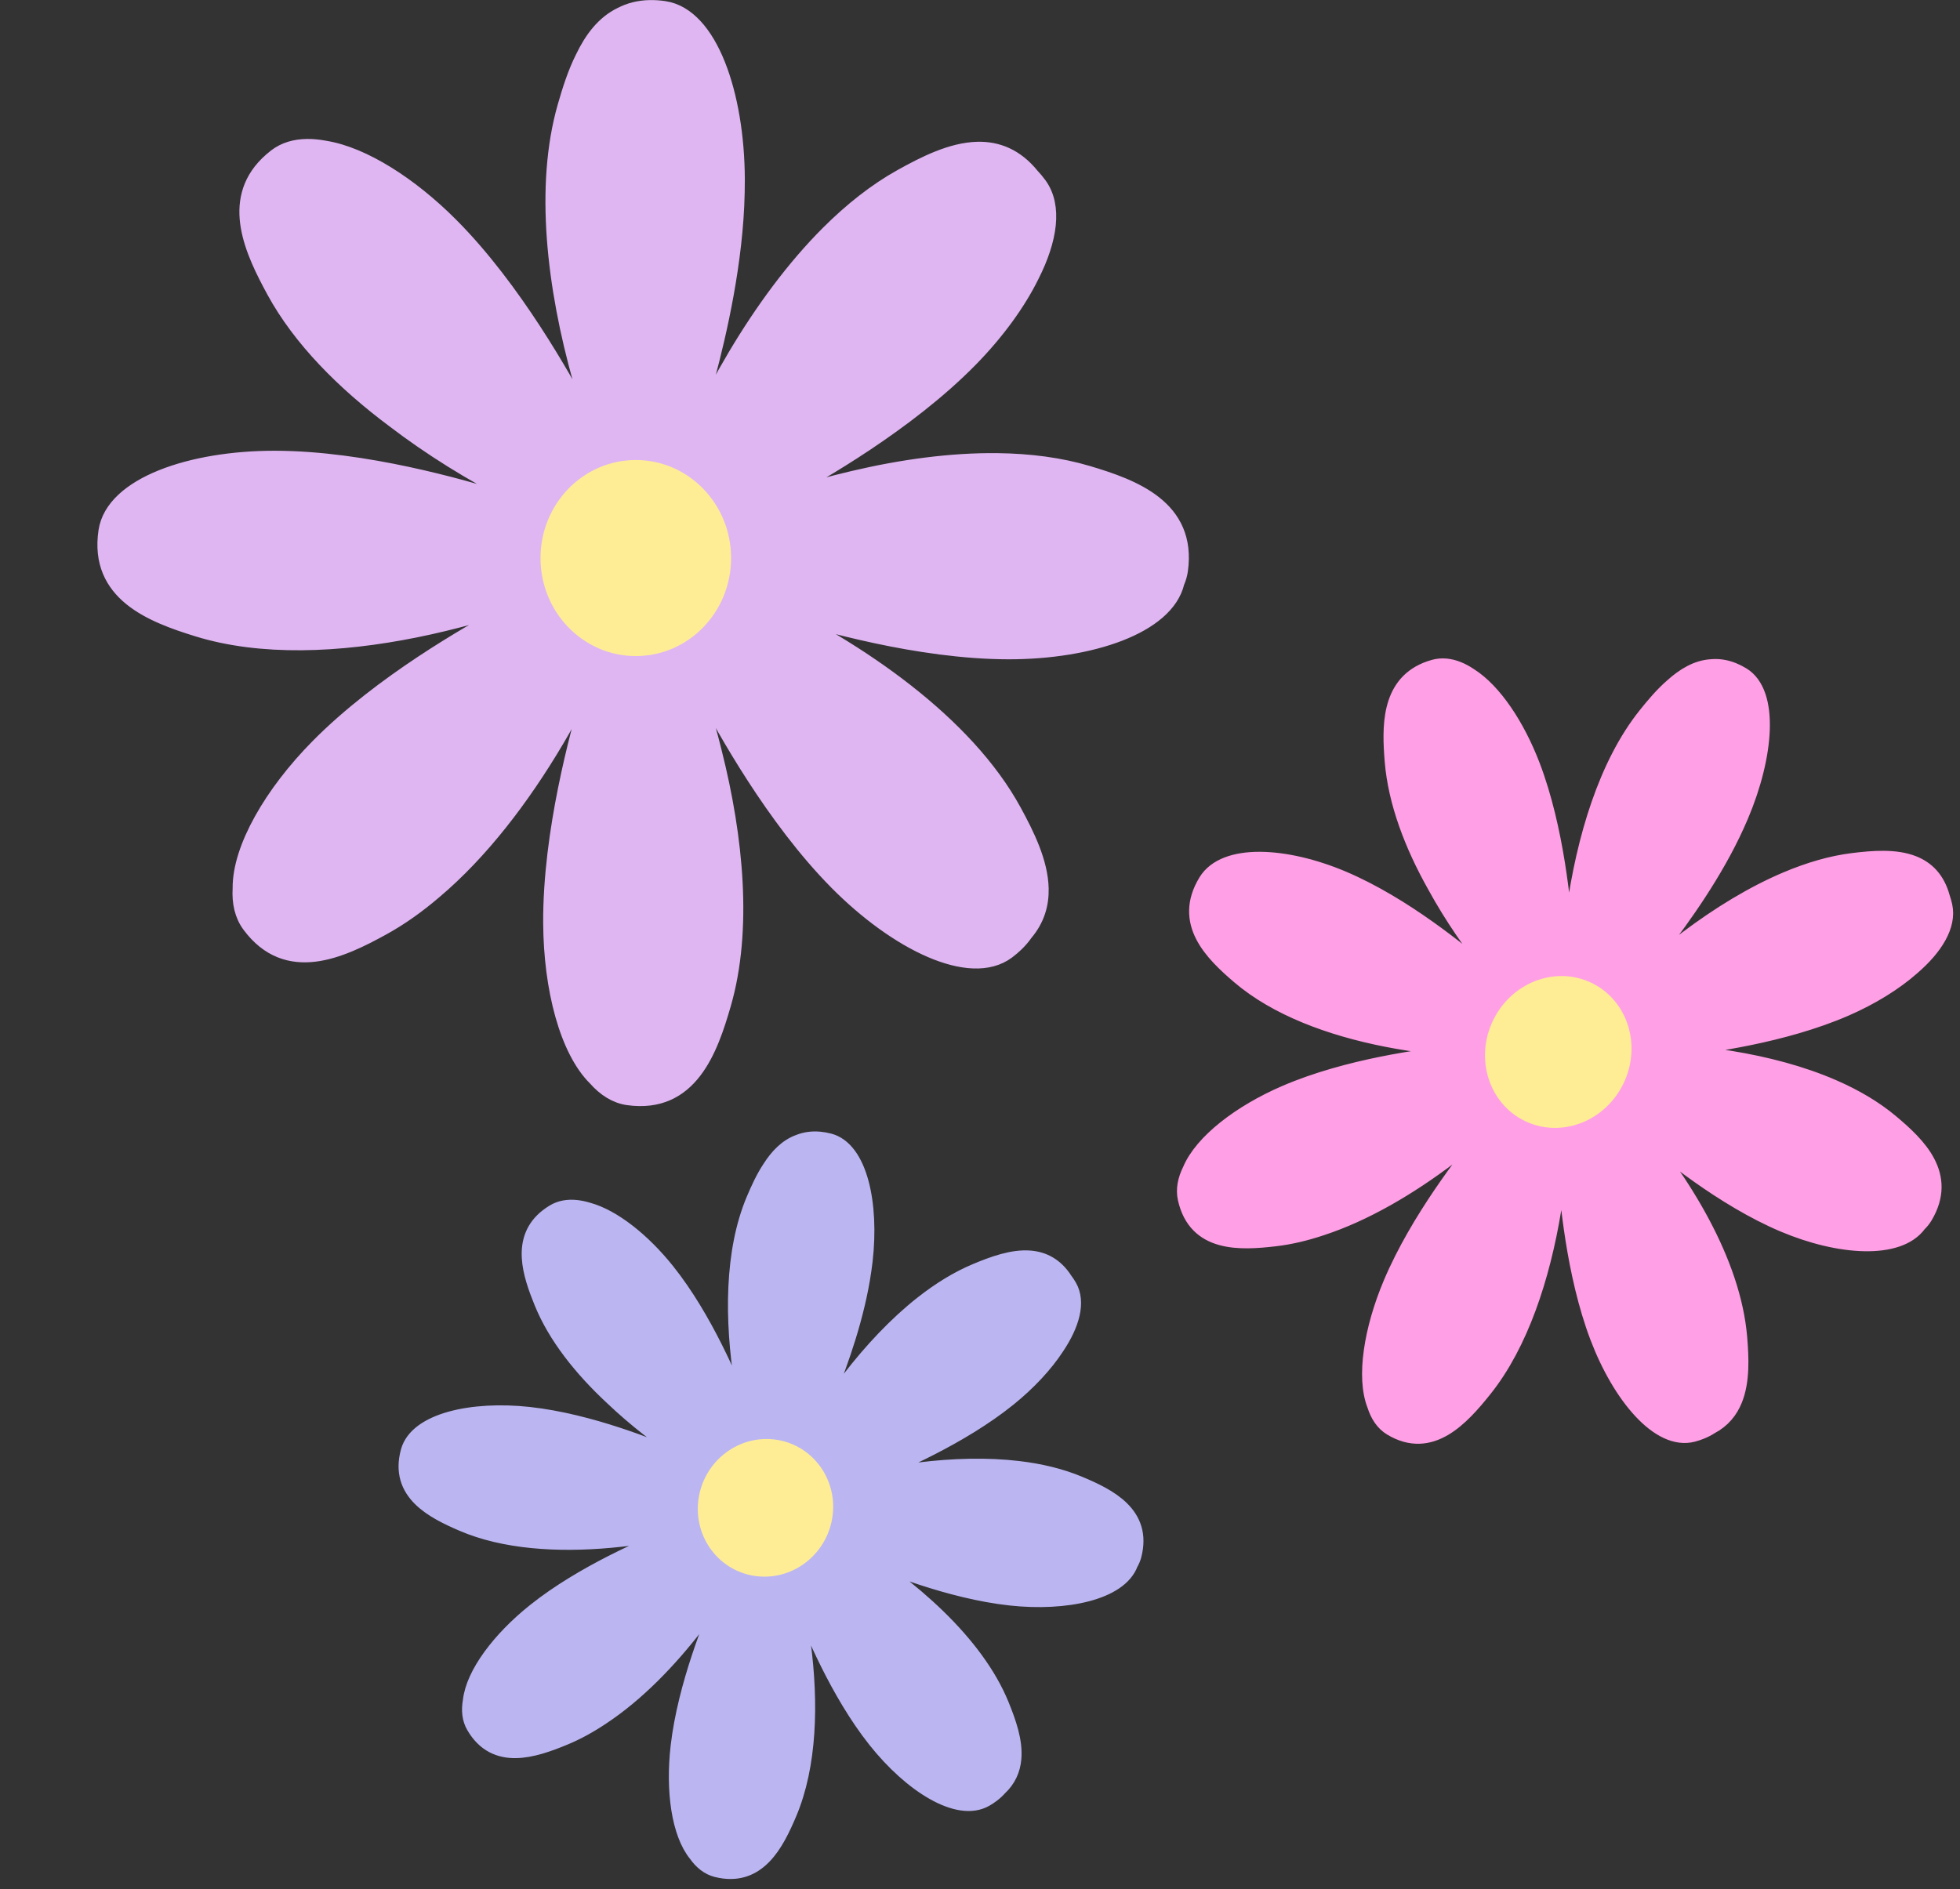 <?xml version="1.0" encoding="UTF-8"?>
<!DOCTYPE svg PUBLIC '-//W3C//DTD SVG 1.0//EN'
          'http://www.w3.org/TR/2001/REC-SVG-20010904/DTD/svg10.dtd'>
<svg clip-rule="evenodd" height="4569.8" preserveAspectRatio="xMidYMid meet" stroke-linecap="round" stroke-linejoin="round" stroke-miterlimit="10" version="1.0" viewBox="0.0 123.5 4740.2 4569.8" width="4740.2" xmlns="http://www.w3.org/2000/svg" xmlns:xlink="http://www.w3.org/1999/xlink" zoomAndPan="magnify"
><rect x="0.0" y="123.5" width="4740.2" height="4569.8" fill="#333333" stroke="none"/><clipPath id="a"
  ><path d="M0 0H5000V5000H0z"
  /></clipPath
  ><g clip-path="url(#a)"
  ><path d="M-621.951 4439.02L-603.659 4454.27" fill="none" stroke="#dfb6f2" stroke-linejoin="miter" stroke-width="39.474"
    /><g id="change1_1"
    ><path d="M1571.54 143.431C1545.19 143.95 1522.52 150.065 1502.81 160.315C1460.89 180.402 1432.32 219.013 1411 263.483C1392.32 300.544 1379.14 342.353 1367.96 381.398C1312.99 573.364 1341.81 817.145 1405.35 1042.84C1443.12 1183.56 1494.28 1317.39 1547.47 1427.35C1548.87 1430.26 1551.04 1430.44 1553.78 1428.55C1572.6 1453.21 1680.8 1142.9 1689.89 1109.55C1694.81 1091.51 1701.82 1065.73 1709.68 1034.61C1738.23 927.595 1777.85 755.742 1781.25 589.892C1781.26 589.422 1781.28 588.951 1781.29 588.481C1781.54 577.945 1781.66 567.426 1781.61 556.954C1780.69 351.617 1715.95 161.855 1606.18 145.733C1593.98 143.941 1582.45 143.216 1571.54 143.431ZM742.651 479.36C713.849 479.698 688.384 487.149 667.853 502.964C660.376 508.723 653.603 514.62 647.488 520.656C555.763 611.209 612.068 731.273 664.165 826.946C727.068 942.464 831.532 1047.82 953.546 1138.88C953.584 1138.91 953.63 1138.93 953.668 1138.96C1131.6 1275.3 1348.51 1381.11 1527.82 1442.35C1534.48 1444.62 1534.79 1435.48 1530.85 1419.01C1530.84 1418.95 1530.84 1418.89 1530.83 1418.83C1525.21 1386.57 1492.53 1308.5 1461.07 1238.52C1435.54 1180.64 1411.54 1130.05 1405.2 1118.51C1363.81 1043.13 1244.45 824.668 1089.33 669C991.402 570.72 877.666 498.687 786.924 483.716C785.894 483.511 784.875 483.367 783.851 483.177C769.527 480.511 755.743 479.206 742.651 479.36ZM2364.41 486.205C2301.87 487.602 2236.47 520.748 2179.76 552.37C2118.31 586.635 2059.77 633.106 2004.76 687.978C1837 855.336 1702.4 1100.79 1618.74 1316.92C1616.51 1322.68 1614.16 1328.51 1612 1334.22C1598.57 1368.76 1586.38 1402.57 1575.68 1435.11C1574.18 1439.66 1577.83 1441.27 1585.31 1440.6C1595.86 1442.94 1628.69 1432.39 1669.63 1416.34C1644.05 1427.9 1619.31 1439.64 1595.78 1451.49C1592.54 1453.12 1592.67 1455.7 1595.43 1459C1593.82 1459.79 1592.12 1460.56 1590.53 1461.35C1580.96 1466.09 1599.99 1479.1 1632.59 1495.42C1617.62 1490.07 1602.79 1484.89 1588.28 1480.1C1586.62 1479.55 1585.39 1479.71 1584.49 1480.49C1582.38 1482.32 1582.34 1487.77 1583.83 1495.82C1591.9 1553.65 1696.21 1780.67 1710.5 1806.88C1751.68 1882.38 1870.37 2101.22 2025.02 2257.36C2168.63 2402.36 2346.7 2490.78 2435.79 2423.9C2443.34 2418.23 2450.17 2412.41 2456.36 2406.45C2465.27 2397.86 2472.79 2388.98 2479.12 2379.86C2507.12 2346.75 2517.3 2310.25 2516.43 2272.73C2514.96 2209.41 2482.14 2143.27 2450.83 2085.89C2335.24 1874.12 2079.87 1696.7 1832.85 1578.97C1866.97 1591.85 1894.28 1601.67 1902.69 1604.15C1984.49 1628.23 2221.13 1698.48 2439.54 1698.63C2636.98 1698.76 2820.1 1637.55 2844.9 1531.87C2849.01 1522.53 2851.89 1512.82 2853.3 1502.72C2874.28 1352.05 2741.19 1302.81 2630.79 1269.86C2563.49 1249.78 2489.67 1240.37 2412.45 1239.43C2300.17 1238.07 2180.69 1254.6 2063.58 1282.24C1958.83 1306.66 1855.95 1339.95 1761.76 1377.3C1827.45 1348.13 1889.09 1318.5 1901.89 1311.3C1976.36 1269.42 2192.19 1148.67 2346.02 991.696C2409 927.418 2461.02 856.401 2493.89 789.362C2537.72 702.869 2549.91 622.482 2512.41 571.141C2506.64 563.235 2500.68 556.175 2494.59 549.736C2455.92 501.843 2410.97 485.165 2364.41 486.205ZM665.087 1233.62C462.266 1233.28 274.431 1297.66 257.823 1408.68C235.318 1559.13 367.91 1609.76 477.978 1643.85C784.668 1738.83 1229.76 1612.13 1513.87 1471.76C1547.23 1455.27 1235.06 1338.45 1201.85 1328.64C1120.07 1304.48 883.497 1233.99 665.087 1233.62ZM1525.63 1483.93C1475.45 1487.45 1240.92 1597.75 1214.41 1612.55C1139.81 1654.2 923.623 1774.29 769.325 1930.79C658.727 2042.96 581.506 2175.89 582.36 2272.21C580.267 2306.61 587.076 2336.98 604.793 2360.86C695.052 2482.54 823.638 2422.23 924.782 2366.61C967.897 2342.9 1009.6 2313.15 1049.71 2278.79C1273.89 2089.91 1449.06 1755.52 1535.34 1497.77C1536.14 1495.37 1535.4 1493.83 1533.54 1492.96C1533.92 1491.83 1534.33 1490.68 1534.7 1489.55C1536.2 1485.11 1532.8 1483.43 1525.63 1483.93ZM1559.53 1492.81C1557.57 1492.64 1555.09 1494.43 1552.16 1497.87C1519.31 1536.44 1431.63 1782.75 1423.36 1812.23C1400.08 1895.19 1332.18 2135.2 1333.4 2356.32C1334.27 2514.81 1373.2 2663.9 1441.39 2731.08C1464.05 2756.79 1490.13 2773.26 1519.36 2777.33C1668.26 2798.05 1716.45 2663.14 1748.61 2551.25C1799.57 2373.92 1779.08 2152.28 1725.71 1941.53C1725.68 1941.44 1725.67 1941.35 1725.64 1941.26C1685.49 1778.87 1625.63 1622.53 1563.53 1497.41C1563.51 1497.37 1563.49 1497.35 1563.47 1497.31C1563.14 1496.65 1562.81 1495.96 1562.48 1495.3C1561.71 1493.72 1560.71 1492.91 1559.53 1492.81Z" fill="#dfb6f2" stroke="#dfb6f2" stroke-linejoin="miter" stroke-width="39.474"
    /></g
  ></g
  ><g
  ><g id="change2_2"
    ><path d="M1326.96 1473.44C1326.96 1353.37 1421.29 1256.04 1537.66 1256.04C1654.03 1256.04 1748.37 1353.37 1748.37 1473.44C1748.37 1593.5 1654.03 1690.83 1537.66 1690.83C1421.29 1690.83 1326.96 1593.5 1326.96 1473.44Z" fill="#ffed96" stroke="#ffed96" stroke-linecap="butt" stroke-linejoin="miter" stroke-width="39.474"
    /></g
    ><g id="change3_1"
    ><path d="M4190.59 1745.75C4172.51 1738.56 4155.27 1736.35 4138.78 1737.88C4104.26 1739.95 4073.25 1758.82 4045.42 1783.88C4021.59 1804.5 4000.09 1830.03 3980.78 1854.19C3885.82 1972.99 3832.29 2152.11 3807.79 2328.51C3791.26 2437.96 3785.91 2546.43 3789.09 2638.74C3789.18 2641.18 3790.59 2641.94 3793.02 2641.39C3798.43 2664.07 3965.08 2477.58 3981.26 2456.81C3990.02 2445.58 4002.51 2429.52 4017.2 2409.96C4068.71 2343.14 4147.2 2234.04 4199.26 2118.77C4199.4 2118.44 4199.56 2118.12 4199.71 2117.79C4203.04 2110.48 4206.28 2103.14 4209.39 2095.79C4270.35 1951.6 4283.25 1800.04 4213.45 1757.29C4205.69 1752.54 4198.07 1748.72 4190.59 1745.75ZM3526.21 1743.65C3506.53 1735.63 3486.98 1733.55 3468.27 1738.76C3461.46 1740.65 3455.09 1742.84 3449.12 1745.32C3359.59 1782.5 3361.86 1882.79 3368.58 1964.78C3376.7 2063.77 3416.13 2167.55 3471.78 2266.34C3471.8 2266.37 3471.82 2266.4 3471.84 2266.43C3551.92 2412.99 3667.68 2549.31 3771.23 2643.62C3775.08 2647.13 3778.03 2640.81 3780.29 2628.14C3780.31 2628.09 3780.33 2628.05 3780.34 2628C3786.19 2603.79 3787.39 2539.69 3786.99 2481.63C3786.99 2433.74 3785.85 2391.41 3785 2381.51C3779.46 2316.81 3763.83 2129.48 3705.06 1975.92C3667.95 1878.97 3612.22 1795.89 3555.01 1759.39C3554.37 1758.95 3553.72 1758.56 3553.08 1758.13C3544.14 1752.16 3535.16 1747.29 3526.21 1743.65ZM4626.89 2213.22C4583.94 2196.28 4529.53 2200.77 4481.48 2206.68C4429.42 2213.08 4375.67 2228.88 4321.81 2251.57C4157.54 2320.8 3992.4 2454.26 3870.68 2581.77C3867.44 2585.17 3864.09 2588.58 3860.91 2591.96C3841.41 2612.33 3822.98 2632.53 3805.95 2652.26C3803.56 2655.03 3805.56 2657.2 3810.84 2658.88C3817.32 2663.54 3842.81 2665.55 3875.46 2666.03C3854.6 2666.8 3834.25 2667.95 3814.7 2669.51C3812.01 2669.72 3811.32 2671.57 3812.21 2674.67C3810.88 2674.76 3809.49 2674.82 3808.18 2674.91C3800.25 2675.49 3809.28 2690.07 3826.55 2710.85C3817.98 2702.81 3809.45 2694.92 3801.02 2687.41C3800.06 2686.55 3799.17 2686.31 3798.32 2686.6C3796.34 2687.28 3794.68 2691.09 3793.28 2697.15C3781.42 2740 3784.25 2929.01 3786.11 2951.48C3791.45 3016.2 3806.52 3203.6 3864.84 3357.36C3918.99 3500.15 4013.55 3613.15 4094.19 3591.8C4101.02 3589.99 4107.41 3587.87 4113.4 3585.47C4122.04 3582.01 4129.82 3577.93 4136.86 3573.36C4165.83 3558.17 4183.7 3535.51 4194.36 3508.96C4212.35 3464.16 4209.88 3408.39 4205.8 3359.21C4190.73 3177.65 4070.3 2980.11 3937.66 2826.8C3957 2845.61 3972.62 2860.32 3977.6 2864.47C4025.99 2904.79 4165.82 3021.84 4314.29 3084.54C4448.5 3141.22 4591.37 3150.79 4639.94 3083.83C4645.54 3078.46 4650.41 3072.48 4654.39 3065.81C4713.85 2966.21 4638.13 2893.56 4572.94 2838.83C4533.21 2805.46 4485.83 2777.71 4433.61 2754.93C4357.67 2721.79 4271.47 2699.14 4183.55 2684.95C4105 2672.05 4025.06 2665.89 3949.82 2665.08C4003.23 2663.46 4054.03 2660.36 4064.9 2658.98C4128.1 2650.97 4311.07 2628.19 4462.75 2562.25C4524.86 2535.25 4581.53 2500.38 4623.99 2462.81C4679.73 2414.75 4712.14 2361.9 4702.04 2315.17C4700.49 2307.97 4698.55 2301.32 4696.34 2295.06C4684.42 2250.41 4658.85 2225.84 4626.89 2213.22ZM3247.22 2250.08C3109.41 2191.72 2962.38 2183 2917.79 2256.06C2857.36 2355.06 2932.33 2428.55 2996.94 2483.98C3176.99 2638.45 3517.64 2677.2 3752.92 2660.24C3780.56 2658.25 3603.33 2486.9 3583.69 2470.51C3535.34 2430.14 3395.62 2312.93 3247.22 2250.08ZM3757.27 2672.14C3722.09 2660.23 3529.54 2670.32 3507.07 2673.1C3443.86 2680.91 3260.84 2703.12 3108.98 2768.59C3000.13 2815.52 2907.75 2886.56 2879.43 2954.32C2867.69 2977.83 2863.21 3001.06 2868.1 3022.88C2892.97 3134.03 2998.49 3128.61 3083.95 3118.61C3120.38 3114.35 3157.66 3105.45 3195.24 3092.86C3404.33 3024.72 3623.74 2840.55 3759.72 2684.62C3760.99 2683.17 3760.95 2681.88 3759.94 2680.73C3760.54 2680.05 3761.16 2679.36 3761.75 2678.68C3764.11 2676 3762.29 2673.85 3757.27 2672.14ZM3777.66 2688.08C3776.38 2687.4 3774.15 2687.94 3771.13 2689.52C3737.22 2707.13 3603.72 2854.64 3589.25 2872.93C3548.54 2924.41 3430.38 3073.17 3364.88 3228.51C3317.93 3339.84 3299.68 3455.49 3325.89 3522.12C3333.59 3546.64 3346.38 3565.66 3365.04 3576.89C3460.07 3634.08 3533.3 3553.33 3588.73 3484.13C3676.58 3374.44 3729.12 3213.22 3756.05 3050.21C3756.06 3050.14 3756.08 3050.07 3756.09 3050.01C3777.5 2924.68 3783.69 2797.95 3779 2692.45C3778.99 2692.42 3778.99 2692.4 3778.99 2692.36C3778.96 2691.81 3778.94 2691.23 3778.92 2690.67C3778.87 2689.34 3778.43 2688.49 3777.66 2688.08Z" fill="#ff9fe5" stroke="#ff9fe5" stroke-linejoin="miter" stroke-width="39.474"
    /></g
    ><g id="change2_3"
    ><path d="M3625.33 2607.85C3661.35 2523.69 3754.69 2482.51 3833.81 2515.86C3912.94 2549.21 3947.89 2644.47 3911.87 2728.62C3875.86 2812.77 3782.52 2853.96 3703.39 2820.61C3624.26 2787.26 3589.32 2692 3625.33 2607.85Z" fill="#ffed96" stroke="#ffed96" stroke-linecap="butt" stroke-linejoin="miter" stroke-width="39.474"
    /></g
    ><g id="change4_1"
    ><path d="M1981.64 2880.72C1963.73 2879.15 1947.87 2881.61 1933.68 2887.06C1903.64 2897.49 1881.15 2921.33 1863.11 2949.63C1847.45 2973.15 1835.15 3000.26 1824.41 3025.65C1771.65 3150.51 1771.51 3316.23 1796.36 3472.34C1810.6 3569.53 1834.48 3663.09 1861.66 3740.76C1862.38 3742.81 1863.84 3743.09 1865.84 3742.02C1876.62 3759.94 1975.02 3559.52 1983.88 3537.79C1988.67 3526.05 1995.5 3509.25 2003.34 3488.93C2031.33 3419.18 2072.07 3306.71 2087.76 3195.63C2087.81 3195.32 2087.86 3195 2087.9 3194.69C2088.92 3187.63 2089.86 3180.58 2090.67 3173.55C2106.62 3035.66 2078.05 2903.58 2004.94 2884.78C1996.81 2882.69 1989.05 2881.37 1981.64 2880.72ZM1392.59 3045.96C1373.03 3044.09 1355.17 3047.24 1339.97 3056.37C1334.44 3059.69 1329.37 3063.15 1324.74 3066.76C1255.25 3120.88 1283.72 3205.56 1311.32 3273.56C1344.64 3355.67 1406.95 3433.98 1482.31 3503.97C1482.34 3503.99 1482.37 3504.01 1482.39 3504.03C1592.01 3608.48 1730.52 3695.26 1847.13 3749.39C1851.47 3751.41 1852.41 3745.29 1851.07 3733.95C1851.07 3733.91 1851.08 3733.87 1851.07 3733.83C1849.87 3711.77 1834.02 3656.99 1818.34 3607.73C1805.7 3567.02 1793.52 3531.32 1790.15 3523.12C1768.17 3469.52 1704.9 3314.2 1612.31 3198.44C1553.85 3125.36 1482.56 3068.74 1422.25 3052.1C1421.57 3051.89 1420.89 3051.72 1420.21 3051.52C1410.71 3048.69 1401.48 3046.81 1392.59 3045.96ZM2491.48 3168.42C2448.97 3164.81 2401.96 3182.31 2360.96 3199.41C2316.53 3217.94 2273.09 3244.88 2231.37 3277.71C2104.13 3377.85 1993.07 3532.82 1918.9 3671.82C1916.92 3675.52 1914.86 3679.26 1912.93 3682.94C1901.04 3705.15 1890.04 3726.95 1880.16 3748.01C1878.78 3750.96 1881.12 3752.3 1886.25 3752.4C1893.21 3754.73 1916.32 3750.04 1945.37 3742.24C1927.09 3748.14 1909.37 3754.23 1892.46 3760.47C1890.14 3761.33 1890.02 3763.07 1891.62 3765.49C1890.47 3765.9 1889.26 3766.29 1888.11 3766.7C1881.24 3769.19 1893.09 3779.31 1913.88 3792.64C1904.16 3787.95 1894.53 3783.4 1885.07 3779.13C1883.99 3778.64 1883.14 3778.66 1882.47 3779.12C1880.89 3780.19 1880.43 3783.85 1880.79 3789.36C1881.59 3828.76 1933.98 3988.72 1941.55 4007.35C1963.37 4061.02 2026.17 4216.53 2118.4 4332.58C2204.05 4440.34 2317.64 4512.64 2383.43 4474.21C2389 4470.96 2394.11 4467.55 2398.78 4464C2405.52 4458.88 2411.34 4453.47 2416.36 4447.81C2438.02 4427.61 2447.86 4403.86 2450.3 4378.61C2454.42 4336 2437.51 4289.22 2420.91 4248.43C2359.65 4097.89 2200.85 3960.24 2042.9 3863.27C2064.99 3874.39 2082.7 3882.97 2088.21 3885.24C2141.72 3907.35 2296.47 3971.7 2444.53 3987.68C2578.37 4002.11 2707.45 3974.34 2732.8 3905.2C2736.34 3899.23 2739.07 3892.92 2740.84 3886.25C2767.23 3786.64 2680.98 3743.92 2608.8 3713.78C2564.8 3695.41 2515.51 3683.73 2463.24 3677.49C2387.23 3668.41 2304.89 3670.82 2223.27 3680.87C2150.28 3689.65 2077.85 3704.51 2010.98 3722.74C2057.87 3707.93 2102.05 3692.52 2111.31 3688.62C2165.18 3665.92 2321.24 3600.56 2438.2 3506.37C2486.09 3467.81 2527.09 3423.92 2554.78 3381.31C2591.47 3326.44 2606.23 3273.37 2584.96 3236.18C2581.68 3230.46 2578.21 3225.29 2574.6 3220.52C2552.26 3185.57 2523.13 3171.1 2491.48 3168.42ZM1279.11 3546.6C1141.64 3531.63 1009.1 3561.19 988.879 3634.5C961.476 3733.85 1047.28 3777.47 1119.14 3808.35C1319.39 3894.39 1631.36 3841.69 1835.3 3768.12C1859.25 3759.48 1657.05 3658.38 1635.33 3649.38C1581.84 3627.22 1427.15 3562.72 1279.11 3546.6ZM1842.29 3777.15C1807.99 3775.86 1640.09 3832.85 1620.92 3840.86C1566.99 3863.4 1410.73 3928.29 1293.49 4022.12C1209.46 4089.38 1146.37 4172.99 1139.18 4237.7C1134.98 4260.64 1137.15 4281.52 1147.23 4298.83C1198.59 4387.06 1290.64 4355.93 1363.7 4325.95C1394.84 4313.16 1425.51 4296.23 1455.48 4276.08C1622.7 4165.59 1768.46 3953.87 1847.76 3787.14C1848.49 3785.59 1848.12 3784.5 1846.92 3783.78C1847.27 3783.05 1847.64 3782.31 1847.99 3781.58C1849.36 3778.71 1847.19 3777.33 1842.29 3777.15ZM1864.56 3785.57C1863.24 3785.31 1861.42 3786.33 1859.15 3788.43C1833.77 3811.93 1754.44 3970.89 1746.45 3990.07C1723.97 4044.07 1658.57 4200.23 1641.54 4348.74C1629.33 4455.18 1643.69 4558.08 1684.49 4608.13C1697.78 4627.04 1714.13 4639.99 1733.62 4644.84C1832.89 4669.57 1876.45 4582.52 1907.29 4509.75C1956.15 4394.43 1960.15 4244.17 1940.99 4098.84C1940.98 4098.78 1940.97 4098.71 1940.97 4098.65C1926.86 3986.73 1898.89 3877.45 1866.9 3788.95C1866.89 3788.92 1866.87 3788.91 1866.86 3788.88C1866.7 3788.41 1866.53 3787.92 1866.36 3787.46C1865.96 3786.34 1865.35 3785.73 1864.56 3785.57Z" fill="#bbb6f2" stroke="#bbb6f2" stroke-linejoin="miter" stroke-width="39.474"
    /></g
    ><g id="change2_1"
    ><path d="M1708.45 3755.66C1718.15 3675.07 1789.96 3616.6 1868.85 3625.06C1947.74 3633.51 2003.83 3705.7 1994.14 3786.29C1984.45 3866.88 1912.64 3925.36 1833.75 3916.9C1754.86 3908.44 1698.76 3836.25 1708.45 3755.66Z" fill="#ffed96" stroke="#ffed96" stroke-linecap="butt" stroke-linejoin="miter" stroke-width="39.474"
    /></g
  ></g
></svg
>
